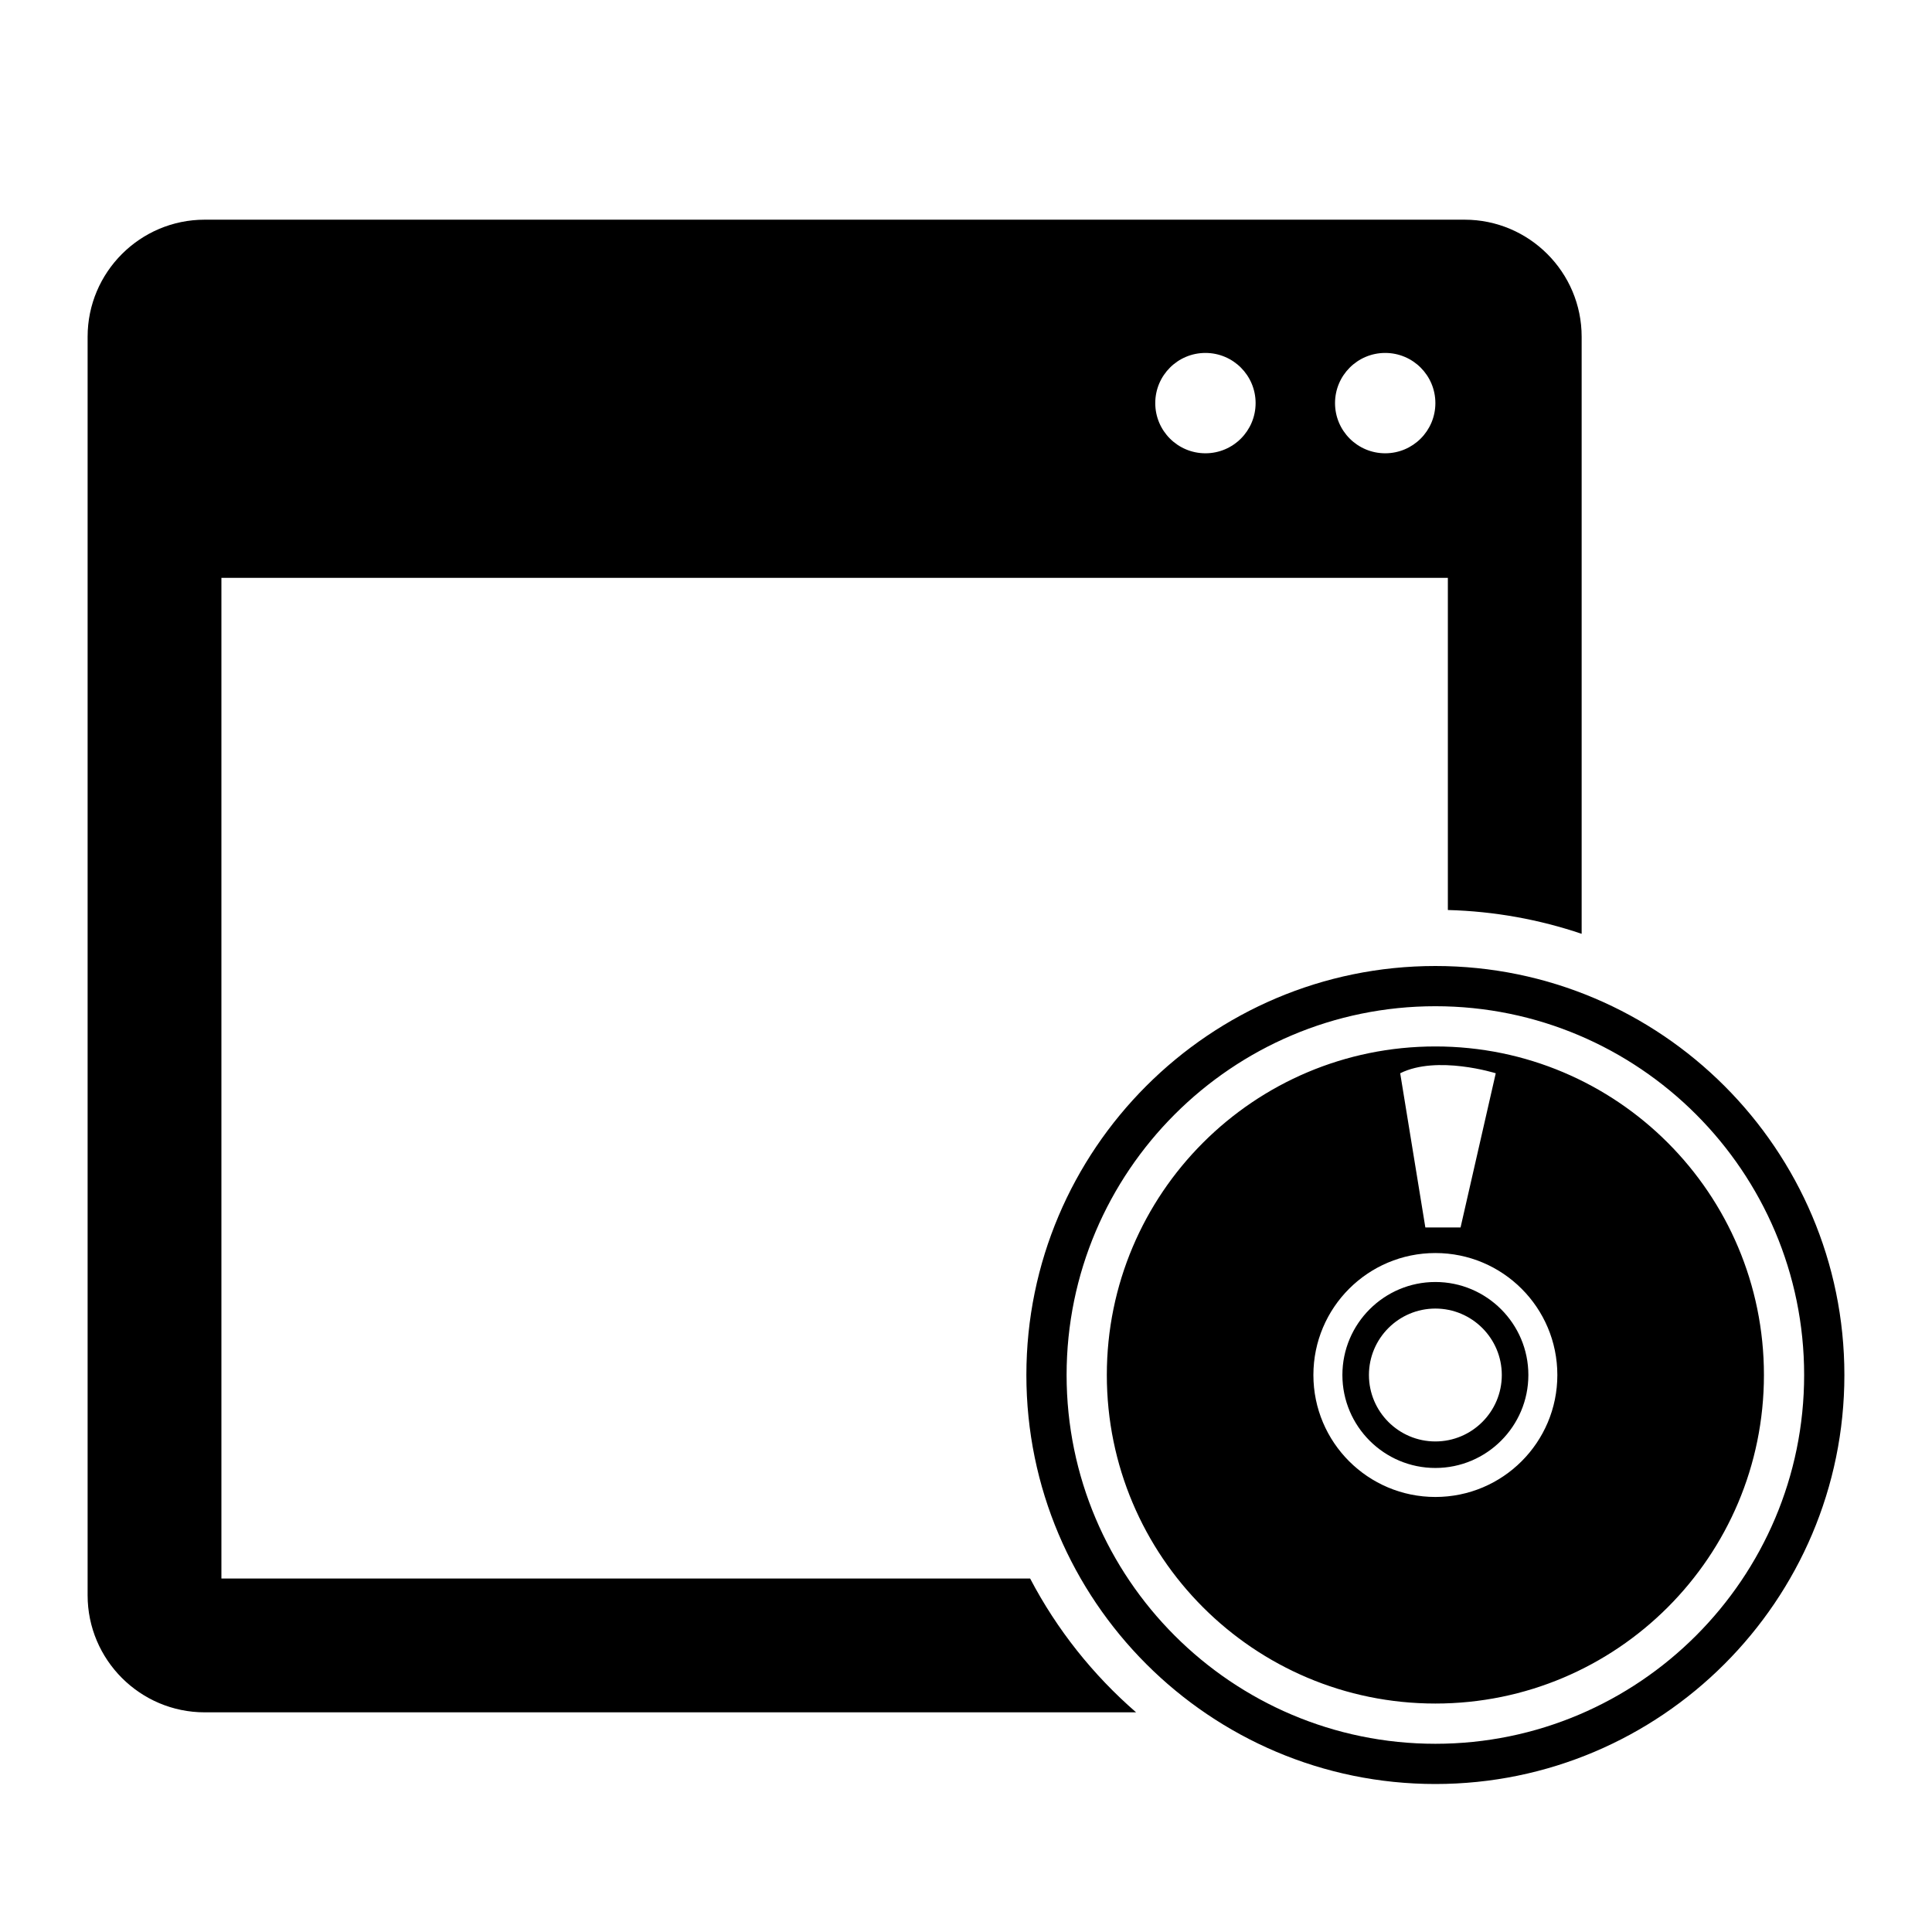 <?xml version="1.0" encoding="utf-8"?>
<!-- Generator: Adobe Illustrator 16.0.0, SVG Export Plug-In . SVG Version: 6.00 Build 0)  -->
<!DOCTYPE svg PUBLIC "-//W3C//DTD SVG 1.1//EN" "http://www.w3.org/Graphics/SVG/1.1/DTD/svg11.dtd">
<svg version="1.1" id="Layer_2" xmlns="http://www.w3.org/2000/svg" xmlns:xlink="http://www.w3.org/1999/xlink" x="0px" y="0px"
	 width="100px" height="100px" viewBox="0 0 100 100" enable-background="new 0 0 100 100" xml:space="preserve">
<path d="M75.807,11.371H10.595c-3.341,0-6.06,2.718-6.06,6.059v65.14c0,3.341,2.719,6.06,6.06,6.06h48.209
	c-2.233-1.938-4.101-4.285-5.484-6.925H11.46V29.909h63.481v17.193c2.415,0.065,4.74,0.493,6.925,1.232V17.43
	C81.866,14.088,79.147,11.371,75.807,11.371z M62.393,23.462c-1.435,0-2.597-1.163-2.597-2.597c0-1.434,1.162-2.597,2.597-2.597
	s2.597,1.163,2.597,2.597C64.989,22.299,63.827,23.462,62.393,23.462z M71.698,23.462c-1.435,0-2.597-1.163-2.597-2.597
	c0-1.434,1.162-2.597,2.597-2.597s2.597,1.163,2.597,2.597C74.295,22.299,73.133,23.462,71.698,23.462z M74.295,54.164
	c-9.393,0-17.006,7.614-17.006,17.006s7.613,17.005,17.006,17.005s17.006-7.613,17.006-17.005S83.688,54.164,74.295,54.164z
	 M77.42,55.552l-1.822,7.982h-1.822l-1.302-7.982C74.383,54.597,77.42,55.552,77.42,55.552z M74.295,77.483
	c-3.486,0-6.314-2.826-6.314-6.313s2.828-6.313,6.314-6.313s6.313,2.826,6.313,6.313S77.781,77.483,74.295,77.483z M74.295,66.356
	c-2.654,0-4.813,2.159-4.813,4.813s2.159,4.813,4.813,4.813s4.813-2.159,4.813-4.813S76.949,66.356,74.295,66.356z M74.295,74.609
	c-1.896,0-3.439-1.542-3.439-3.439s1.544-3.439,3.439-3.439c1.896,0,3.438,1.542,3.438,3.439S76.191,74.609,74.295,74.609z
	 M74.295,50c-11.674,0-21.17,9.497-21.17,21.17s9.496,21.17,21.17,21.17c11.672,0,21.17-9.497,21.17-21.17S85.967,50,74.295,50z
	 M74.295,90.258c-10.525,0-19.088-8.563-19.088-19.088s8.563-19.088,19.088-19.088s19.087,8.563,19.087,19.088
	S84.82,90.258,74.295,90.258z"/>
</svg>

